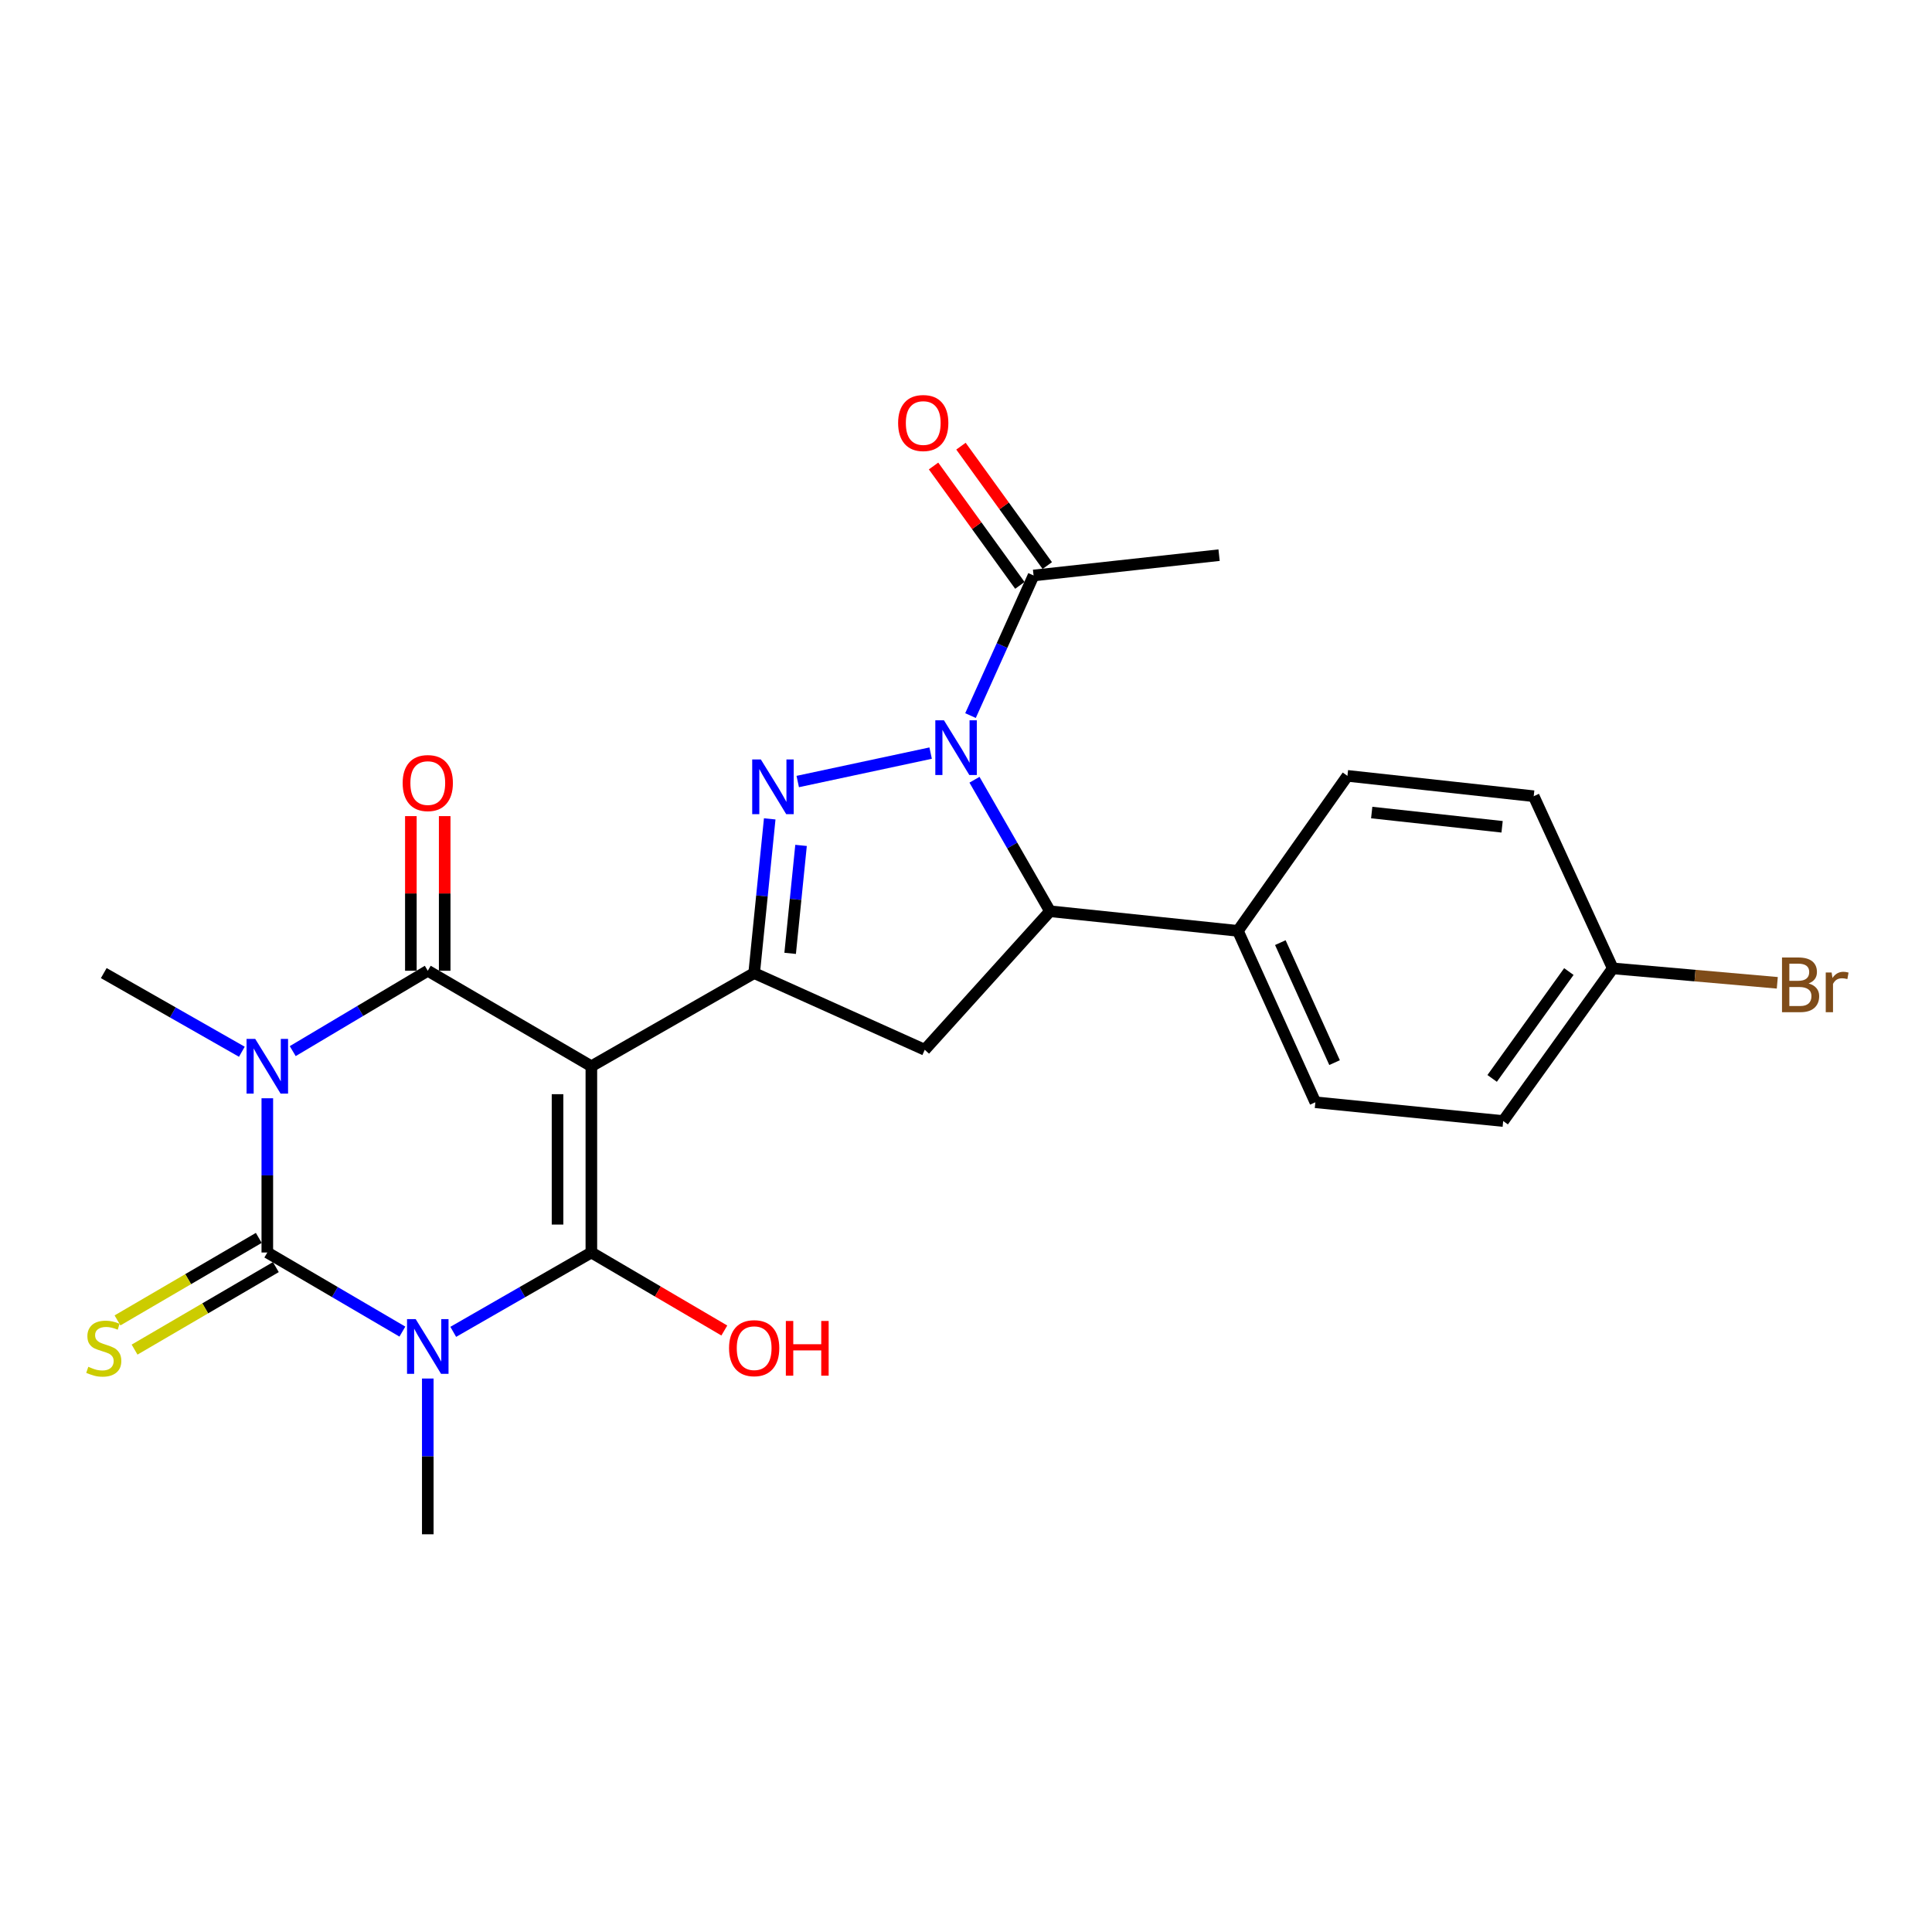 <?xml version='1.0' encoding='iso-8859-1'?>
<svg version='1.1' baseProfile='full'
              xmlns='http://www.w3.org/2000/svg'
                      xmlns:rdkit='http://www.rdkit.org/xml'
                      xmlns:xlink='http://www.w3.org/1999/xlink'
                  xml:space='preserve'
width='1000px' height='1000px' viewBox='0 0 1000 1000'>
<!-- END OF HEADER -->
<rect style='opacity:1.0;fill:#FFFFFF;stroke:none' width='1000' height='1000' x='0' y='0'> </rect>
<path class='bond-3' d='M 306.089,551.89 L 306.089,648.293' style='fill:none;fill-rule:evenodd;stroke:#000000;stroke-width:6px;stroke-linecap:butt;stroke-linejoin:miter;stroke-opacity:1' />
<path class='bond-3' d='M 288.579,566.35 L 288.579,633.832' style='fill:none;fill-rule:evenodd;stroke:#000000;stroke-width:6px;stroke-linecap:butt;stroke-linejoin:miter;stroke-opacity:1' />
<path class='bond-4' d='M 306.089,551.89 L 221.418,502.462' style='fill:none;fill-rule:evenodd;stroke:#000000;stroke-width:6px;stroke-linecap:butt;stroke-linejoin:miter;stroke-opacity:1' />
<path class='bond-7' d='M 306.089,551.89 L 390.353,503.668' style='fill:none;fill-rule:evenodd;stroke:#000000;stroke-width:6px;stroke-linecap:butt;stroke-linejoin:miter;stroke-opacity:1' />
<path class='bond-0' d='M 234.599,689.361 L 270.344,668.827' style='fill:none;fill-rule:evenodd;stroke:#0000FF;stroke-width:6px;stroke-linecap:butt;stroke-linejoin:miter;stroke-opacity:1' />
<path class='bond-0' d='M 270.344,668.827 L 306.089,648.293' style='fill:none;fill-rule:evenodd;stroke:#000000;stroke-width:6px;stroke-linecap:butt;stroke-linejoin:miter;stroke-opacity:1' />
<path class='bond-16' d='M 221.418,713.523 L 221.418,753.833' style='fill:none;fill-rule:evenodd;stroke:#0000FF;stroke-width:6px;stroke-linecap:butt;stroke-linejoin:miter;stroke-opacity:1' />
<path class='bond-16' d='M 221.418,753.833 L 221.418,794.143' style='fill:none;fill-rule:evenodd;stroke:#000000;stroke-width:6px;stroke-linecap:butt;stroke-linejoin:miter;stroke-opacity:1' />
<path class='bond-26' d='M 208.272,689.234 L 173.316,668.763' style='fill:none;fill-rule:evenodd;stroke:#0000FF;stroke-width:6px;stroke-linecap:butt;stroke-linejoin:miter;stroke-opacity:1' />
<path class='bond-26' d='M 173.316,668.763 L 138.361,648.293' style='fill:none;fill-rule:evenodd;stroke:#000000;stroke-width:6px;stroke-linecap:butt;stroke-linejoin:miter;stroke-opacity:1' />
<path class='bond-1' d='M 151.517,544.06 L 186.468,523.261' style='fill:none;fill-rule:evenodd;stroke:#0000FF;stroke-width:6px;stroke-linecap:butt;stroke-linejoin:miter;stroke-opacity:1' />
<path class='bond-1' d='M 186.468,523.261 L 221.418,502.462' style='fill:none;fill-rule:evenodd;stroke:#000000;stroke-width:6px;stroke-linecap:butt;stroke-linejoin:miter;stroke-opacity:1' />
<path class='bond-2' d='M 138.361,568.46 L 138.361,608.376' style='fill:none;fill-rule:evenodd;stroke:#0000FF;stroke-width:6px;stroke-linecap:butt;stroke-linejoin:miter;stroke-opacity:1' />
<path class='bond-2' d='M 138.361,608.376 L 138.361,648.293' style='fill:none;fill-rule:evenodd;stroke:#000000;stroke-width:6px;stroke-linecap:butt;stroke-linejoin:miter;stroke-opacity:1' />
<path class='bond-17' d='M 125.185,544.384 L 89.447,524.026' style='fill:none;fill-rule:evenodd;stroke:#0000FF;stroke-width:6px;stroke-linecap:butt;stroke-linejoin:miter;stroke-opacity:1' />
<path class='bond-17' d='M 89.447,524.026 L 53.709,503.668' style='fill:none;fill-rule:evenodd;stroke:#000000;stroke-width:6px;stroke-linecap:butt;stroke-linejoin:miter;stroke-opacity:1' />
<path class='bond-11' d='M 133.946,640.733 L 97.385,662.084' style='fill:none;fill-rule:evenodd;stroke:#000000;stroke-width:6px;stroke-linecap:butt;stroke-linejoin:miter;stroke-opacity:1' />
<path class='bond-11' d='M 97.385,662.084 L 60.824,683.436' style='fill:none;fill-rule:evenodd;stroke:#CCCC00;stroke-width:6px;stroke-linecap:butt;stroke-linejoin:miter;stroke-opacity:1' />
<path class='bond-11' d='M 142.776,655.853 L 106.215,677.205' style='fill:none;fill-rule:evenodd;stroke:#000000;stroke-width:6px;stroke-linecap:butt;stroke-linejoin:miter;stroke-opacity:1' />
<path class='bond-11' d='M 106.215,677.205 L 69.655,698.556' style='fill:none;fill-rule:evenodd;stroke:#CCCC00;stroke-width:6px;stroke-linecap:butt;stroke-linejoin:miter;stroke-opacity:1' />
<path class='bond-14' d='M 306.089,648.293 L 340.5,668.482' style='fill:none;fill-rule:evenodd;stroke:#000000;stroke-width:6px;stroke-linecap:butt;stroke-linejoin:miter;stroke-opacity:1' />
<path class='bond-14' d='M 340.5,668.482 L 374.91,688.67' style='fill:none;fill-rule:evenodd;stroke:#FF0000;stroke-width:6px;stroke-linecap:butt;stroke-linejoin:miter;stroke-opacity:1' />
<path class='bond-12' d='M 230.173,502.462 L 230.173,462.442' style='fill:none;fill-rule:evenodd;stroke:#000000;stroke-width:6px;stroke-linecap:butt;stroke-linejoin:miter;stroke-opacity:1' />
<path class='bond-12' d='M 230.173,462.442 L 230.173,422.422' style='fill:none;fill-rule:evenodd;stroke:#FF0000;stroke-width:6px;stroke-linecap:butt;stroke-linejoin:miter;stroke-opacity:1' />
<path class='bond-12' d='M 212.663,502.462 L 212.663,462.442' style='fill:none;fill-rule:evenodd;stroke:#000000;stroke-width:6px;stroke-linecap:butt;stroke-linejoin:miter;stroke-opacity:1' />
<path class='bond-12' d='M 212.663,462.442 L 212.663,422.422' style='fill:none;fill-rule:evenodd;stroke:#FF0000;stroke-width:6px;stroke-linecap:butt;stroke-linejoin:miter;stroke-opacity:1' />
<path class='bond-5' d='M 481.696,389.807 L 412.907,404.521' style='fill:none;fill-rule:evenodd;stroke:#0000FF;stroke-width:6px;stroke-linecap:butt;stroke-linejoin:miter;stroke-opacity:1' />
<path class='bond-10' d='M 502.333,370.388 L 518.655,334.127' style='fill:none;fill-rule:evenodd;stroke:#0000FF;stroke-width:6px;stroke-linecap:butt;stroke-linejoin:miter;stroke-opacity:1' />
<path class='bond-10' d='M 518.655,334.127 L 534.977,297.865' style='fill:none;fill-rule:evenodd;stroke:#000000;stroke-width:6px;stroke-linecap:butt;stroke-linejoin:miter;stroke-opacity:1' />
<path class='bond-25' d='M 504.392,403.593 L 523.936,437.628' style='fill:none;fill-rule:evenodd;stroke:#0000FF;stroke-width:6px;stroke-linecap:butt;stroke-linejoin:miter;stroke-opacity:1' />
<path class='bond-25' d='M 523.936,437.628 L 543.479,471.664' style='fill:none;fill-rule:evenodd;stroke:#000000;stroke-width:6px;stroke-linecap:butt;stroke-linejoin:miter;stroke-opacity:1' />
<path class='bond-6' d='M 398.407,423.847 L 394.38,463.758' style='fill:none;fill-rule:evenodd;stroke:#0000FF;stroke-width:6px;stroke-linecap:butt;stroke-linejoin:miter;stroke-opacity:1' />
<path class='bond-6' d='M 394.38,463.758 L 390.353,503.668' style='fill:none;fill-rule:evenodd;stroke:#000000;stroke-width:6px;stroke-linecap:butt;stroke-linejoin:miter;stroke-opacity:1' />
<path class='bond-6' d='M 414.621,437.578 L 411.802,465.516' style='fill:none;fill-rule:evenodd;stroke:#0000FF;stroke-width:6px;stroke-linecap:butt;stroke-linejoin:miter;stroke-opacity:1' />
<path class='bond-6' d='M 411.802,465.516 L 408.982,493.453' style='fill:none;fill-rule:evenodd;stroke:#000000;stroke-width:6px;stroke-linecap:butt;stroke-linejoin:miter;stroke-opacity:1' />
<path class='bond-9' d='M 390.353,503.668 L 478.653,543.368' style='fill:none;fill-rule:evenodd;stroke:#000000;stroke-width:6px;stroke-linecap:butt;stroke-linejoin:miter;stroke-opacity:1' />
<path class='bond-8' d='M 543.479,471.664 L 478.653,543.368' style='fill:none;fill-rule:evenodd;stroke:#000000;stroke-width:6px;stroke-linecap:butt;stroke-linejoin:miter;stroke-opacity:1' />
<path class='bond-13' d='M 543.479,471.664 L 640.729,481.81' style='fill:none;fill-rule:evenodd;stroke:#000000;stroke-width:6px;stroke-linecap:butt;stroke-linejoin:miter;stroke-opacity:1' />
<path class='bond-15' d='M 542.072,292.735 L 519.733,261.838' style='fill:none;fill-rule:evenodd;stroke:#000000;stroke-width:6px;stroke-linecap:butt;stroke-linejoin:miter;stroke-opacity:1' />
<path class='bond-15' d='M 519.733,261.838 L 497.393,230.941' style='fill:none;fill-rule:evenodd;stroke:#FF0000;stroke-width:6px;stroke-linecap:butt;stroke-linejoin:miter;stroke-opacity:1' />
<path class='bond-15' d='M 527.882,302.995 L 505.543,272.098' style='fill:none;fill-rule:evenodd;stroke:#000000;stroke-width:6px;stroke-linecap:butt;stroke-linejoin:miter;stroke-opacity:1' />
<path class='bond-15' d='M 505.543,272.098 L 483.204,241.201' style='fill:none;fill-rule:evenodd;stroke:#FF0000;stroke-width:6px;stroke-linecap:butt;stroke-linejoin:miter;stroke-opacity:1' />
<path class='bond-24' d='M 534.977,297.865 L 630.992,287.349' style='fill:none;fill-rule:evenodd;stroke:#000000;stroke-width:6px;stroke-linecap:butt;stroke-linejoin:miter;stroke-opacity:1' />
<path class='bond-18' d='M 640.729,481.81 L 680.828,570.528' style='fill:none;fill-rule:evenodd;stroke:#000000;stroke-width:6px;stroke-linecap:butt;stroke-linejoin:miter;stroke-opacity:1' />
<path class='bond-18' d='M 662.7,487.906 L 690.769,550.009' style='fill:none;fill-rule:evenodd;stroke:#000000;stroke-width:6px;stroke-linecap:butt;stroke-linejoin:miter;stroke-opacity:1' />
<path class='bond-19' d='M 640.729,481.81 L 697.433,401.584' style='fill:none;fill-rule:evenodd;stroke:#000000;stroke-width:6px;stroke-linecap:butt;stroke-linejoin:miter;stroke-opacity:1' />
<path class='bond-22' d='M 680.828,570.528 L 778.048,580.246' style='fill:none;fill-rule:evenodd;stroke:#000000;stroke-width:6px;stroke-linecap:butt;stroke-linejoin:miter;stroke-opacity:1' />
<path class='bond-21' d='M 697.433,401.584 L 793.846,412.119' style='fill:none;fill-rule:evenodd;stroke:#000000;stroke-width:6px;stroke-linecap:butt;stroke-linejoin:miter;stroke-opacity:1' />
<path class='bond-21' d='M 709.993,420.571 L 777.482,427.945' style='fill:none;fill-rule:evenodd;stroke:#000000;stroke-width:6px;stroke-linecap:butt;stroke-linejoin:miter;stroke-opacity:1' />
<path class='bond-20' d='M 834.772,501.236 L 793.846,412.119' style='fill:none;fill-rule:evenodd;stroke:#000000;stroke-width:6px;stroke-linecap:butt;stroke-linejoin:miter;stroke-opacity:1' />
<path class='bond-23' d='M 834.772,501.236 L 877.347,504.969' style='fill:none;fill-rule:evenodd;stroke:#000000;stroke-width:6px;stroke-linecap:butt;stroke-linejoin:miter;stroke-opacity:1' />
<path class='bond-23' d='M 877.347,504.969 L 919.923,508.701' style='fill:none;fill-rule:evenodd;stroke:#7F4C19;stroke-width:6px;stroke-linecap:butt;stroke-linejoin:miter;stroke-opacity:1' />
<path class='bond-27' d='M 834.772,501.236 L 778.048,580.246' style='fill:none;fill-rule:evenodd;stroke:#000000;stroke-width:6px;stroke-linecap:butt;stroke-linejoin:miter;stroke-opacity:1' />
<path class='bond-27' d='M 812.039,502.876 L 772.333,558.183' style='fill:none;fill-rule:evenodd;stroke:#000000;stroke-width:6px;stroke-linecap:butt;stroke-linejoin:miter;stroke-opacity:1' />
<path  class='atom-1' d='M 215.158 682.773
L 224.438 697.773
Q 225.358 699.253, 226.838 701.933
Q 228.318 704.613, 228.398 704.773
L 228.398 682.773
L 232.158 682.773
L 232.158 711.093
L 228.278 711.093
L 218.318 694.693
Q 217.158 692.773, 215.918 690.573
Q 214.718 688.373, 214.358 687.693
L 214.358 711.093
L 210.678 711.093
L 210.678 682.773
L 215.158 682.773
' fill='#0000FF'/>
<path  class='atom-2' d='M 132.101 537.73
L 141.381 552.73
Q 142.301 554.21, 143.781 556.89
Q 145.261 559.57, 145.341 559.73
L 145.341 537.73
L 149.101 537.73
L 149.101 566.05
L 145.221 566.05
L 135.261 549.65
Q 134.101 547.73, 132.861 545.53
Q 131.661 543.33, 131.301 542.65
L 131.301 566.05
L 127.621 566.05
L 127.621 537.73
L 132.101 537.73
' fill='#0000FF'/>
<path  class='atom-6' d='M 488.599 372.832
L 497.879 387.832
Q 498.799 389.312, 500.279 391.992
Q 501.759 394.672, 501.839 394.832
L 501.839 372.832
L 505.599 372.832
L 505.599 401.152
L 501.719 401.152
L 491.759 384.752
Q 490.599 382.832, 489.359 380.632
Q 488.159 378.432, 487.799 377.752
L 487.799 401.152
L 484.119 401.152
L 484.119 372.832
L 488.599 372.832
' fill='#0000FF'/>
<path  class='atom-7' d='M 393.82 393.105
L 403.1 408.105
Q 404.02 409.585, 405.5 412.265
Q 406.98 414.945, 407.06 415.105
L 407.06 393.105
L 410.82 393.105
L 410.82 421.425
L 406.94 421.425
L 396.98 405.025
Q 395.82 403.105, 394.58 400.905
Q 393.38 398.705, 393.02 398.025
L 393.02 421.425
L 389.34 421.425
L 389.34 393.105
L 393.82 393.105
' fill='#0000FF'/>
<path  class='atom-12' d='M 45.709 707.45
Q 46.029 707.57, 47.349 708.13
Q 48.669 708.69, 50.109 709.05
Q 51.589 709.37, 53.029 709.37
Q 55.709 709.37, 57.269 708.09
Q 58.829 706.77, 58.829 704.49
Q 58.829 702.93, 58.029 701.97
Q 57.269 701.01, 56.069 700.49
Q 54.869 699.97, 52.869 699.37
Q 50.349 698.61, 48.829 697.89
Q 47.349 697.17, 46.269 695.65
Q 45.229 694.13, 45.229 691.57
Q 45.229 688.01, 47.629 685.81
Q 50.069 683.61, 54.869 683.61
Q 58.149 683.61, 61.869 685.17
L 60.949 688.25
Q 57.549 686.85, 54.989 686.85
Q 52.229 686.85, 50.709 688.01
Q 49.189 689.13, 49.229 691.09
Q 49.229 692.61, 49.989 693.53
Q 50.789 694.45, 51.909 694.97
Q 53.069 695.49, 54.989 696.09
Q 57.549 696.89, 59.069 697.69
Q 60.589 698.49, 61.669 700.13
Q 62.789 701.73, 62.789 704.49
Q 62.789 708.41, 60.149 710.53
Q 57.549 712.61, 53.189 712.61
Q 50.669 712.61, 48.749 712.05
Q 46.869 711.53, 44.629 710.61
L 45.709 707.45
' fill='#CCCC00'/>
<path  class='atom-13' d='M 208.418 405.312
Q 208.418 398.512, 211.778 394.712
Q 215.138 390.912, 221.418 390.912
Q 227.698 390.912, 231.058 394.712
Q 234.418 398.512, 234.418 405.312
Q 234.418 412.192, 231.018 416.112
Q 227.618 419.992, 221.418 419.992
Q 215.178 419.992, 211.778 416.112
Q 208.418 412.232, 208.418 405.312
M 221.418 416.792
Q 225.738 416.792, 228.058 413.912
Q 230.418 410.992, 230.418 405.312
Q 230.418 399.752, 228.058 396.952
Q 225.738 394.112, 221.418 394.112
Q 217.098 394.112, 214.738 396.912
Q 212.418 399.712, 212.418 405.312
Q 212.418 411.032, 214.738 413.912
Q 217.098 416.792, 221.418 416.792
' fill='#FF0000'/>
<path  class='atom-15' d='M 377.353 697.81
Q 377.353 691.01, 380.713 687.21
Q 384.073 683.41, 390.353 683.41
Q 396.633 683.41, 399.993 687.21
Q 403.353 691.01, 403.353 697.81
Q 403.353 704.69, 399.953 708.61
Q 396.553 712.49, 390.353 712.49
Q 384.113 712.49, 380.713 708.61
Q 377.353 704.73, 377.353 697.81
M 390.353 709.29
Q 394.673 709.29, 396.993 706.41
Q 399.353 703.49, 399.353 697.81
Q 399.353 692.25, 396.993 689.45
Q 394.673 686.61, 390.353 686.61
Q 386.033 686.61, 383.673 689.41
Q 381.353 692.21, 381.353 697.81
Q 381.353 703.53, 383.673 706.41
Q 386.033 709.29, 390.353 709.29
' fill='#FF0000'/>
<path  class='atom-15' d='M 406.753 683.73
L 410.593 683.73
L 410.593 695.77
L 425.073 695.77
L 425.073 683.73
L 428.913 683.73
L 428.913 712.05
L 425.073 712.05
L 425.073 698.97
L 410.593 698.97
L 410.593 712.05
L 406.753 712.05
L 406.753 683.73
' fill='#FF0000'/>
<path  class='atom-16' d='M 464.865 218.954
Q 464.865 212.154, 468.225 208.354
Q 471.585 204.554, 477.865 204.554
Q 484.145 204.554, 487.505 208.354
Q 490.865 212.154, 490.865 218.954
Q 490.865 225.834, 487.465 229.754
Q 484.065 233.634, 477.865 233.634
Q 471.625 233.634, 468.225 229.754
Q 464.865 225.874, 464.865 218.954
M 477.865 230.434
Q 482.185 230.434, 484.505 227.554
Q 486.865 224.634, 486.865 218.954
Q 486.865 213.394, 484.505 210.594
Q 482.185 207.754, 477.865 207.754
Q 473.545 207.754, 471.185 210.554
Q 468.865 213.354, 468.865 218.954
Q 468.865 224.674, 471.185 227.554
Q 473.545 230.434, 477.865 230.434
' fill='#FF0000'/>
<path  class='atom-24' d='M 936.123 509.038
Q 938.843 509.798, 940.203 511.478
Q 941.603 513.118, 941.603 515.558
Q 941.603 519.478, 939.083 521.718
Q 936.603 523.918, 931.883 523.918
L 922.363 523.918
L 922.363 495.598
L 930.723 495.598
Q 935.563 495.598, 938.003 497.558
Q 940.443 499.518, 940.443 503.118
Q 940.443 507.398, 936.123 509.038
M 926.163 498.798
L 926.163 507.678
L 930.723 507.678
Q 933.523 507.678, 934.963 506.558
Q 936.443 505.398, 936.443 503.118
Q 936.443 498.798, 930.723 498.798
L 926.163 498.798
M 931.883 520.718
Q 934.643 520.718, 936.123 519.398
Q 937.603 518.078, 937.603 515.558
Q 937.603 513.238, 935.963 512.078
Q 934.363 510.878, 931.283 510.878
L 926.163 510.878
L 926.163 520.718
L 931.883 520.718
' fill='#7F4C19'/>
<path  class='atom-24' d='M 948.043 503.358
L 948.483 506.198
Q 950.643 502.998, 954.163 502.998
Q 955.283 502.998, 956.803 503.398
L 956.203 506.758
Q 954.483 506.358, 953.523 506.358
Q 951.843 506.358, 950.723 507.038
Q 949.643 507.678, 948.763 509.238
L 948.763 523.918
L 945.003 523.918
L 945.003 503.358
L 948.043 503.358
' fill='#7F4C19'/>
</svg>
